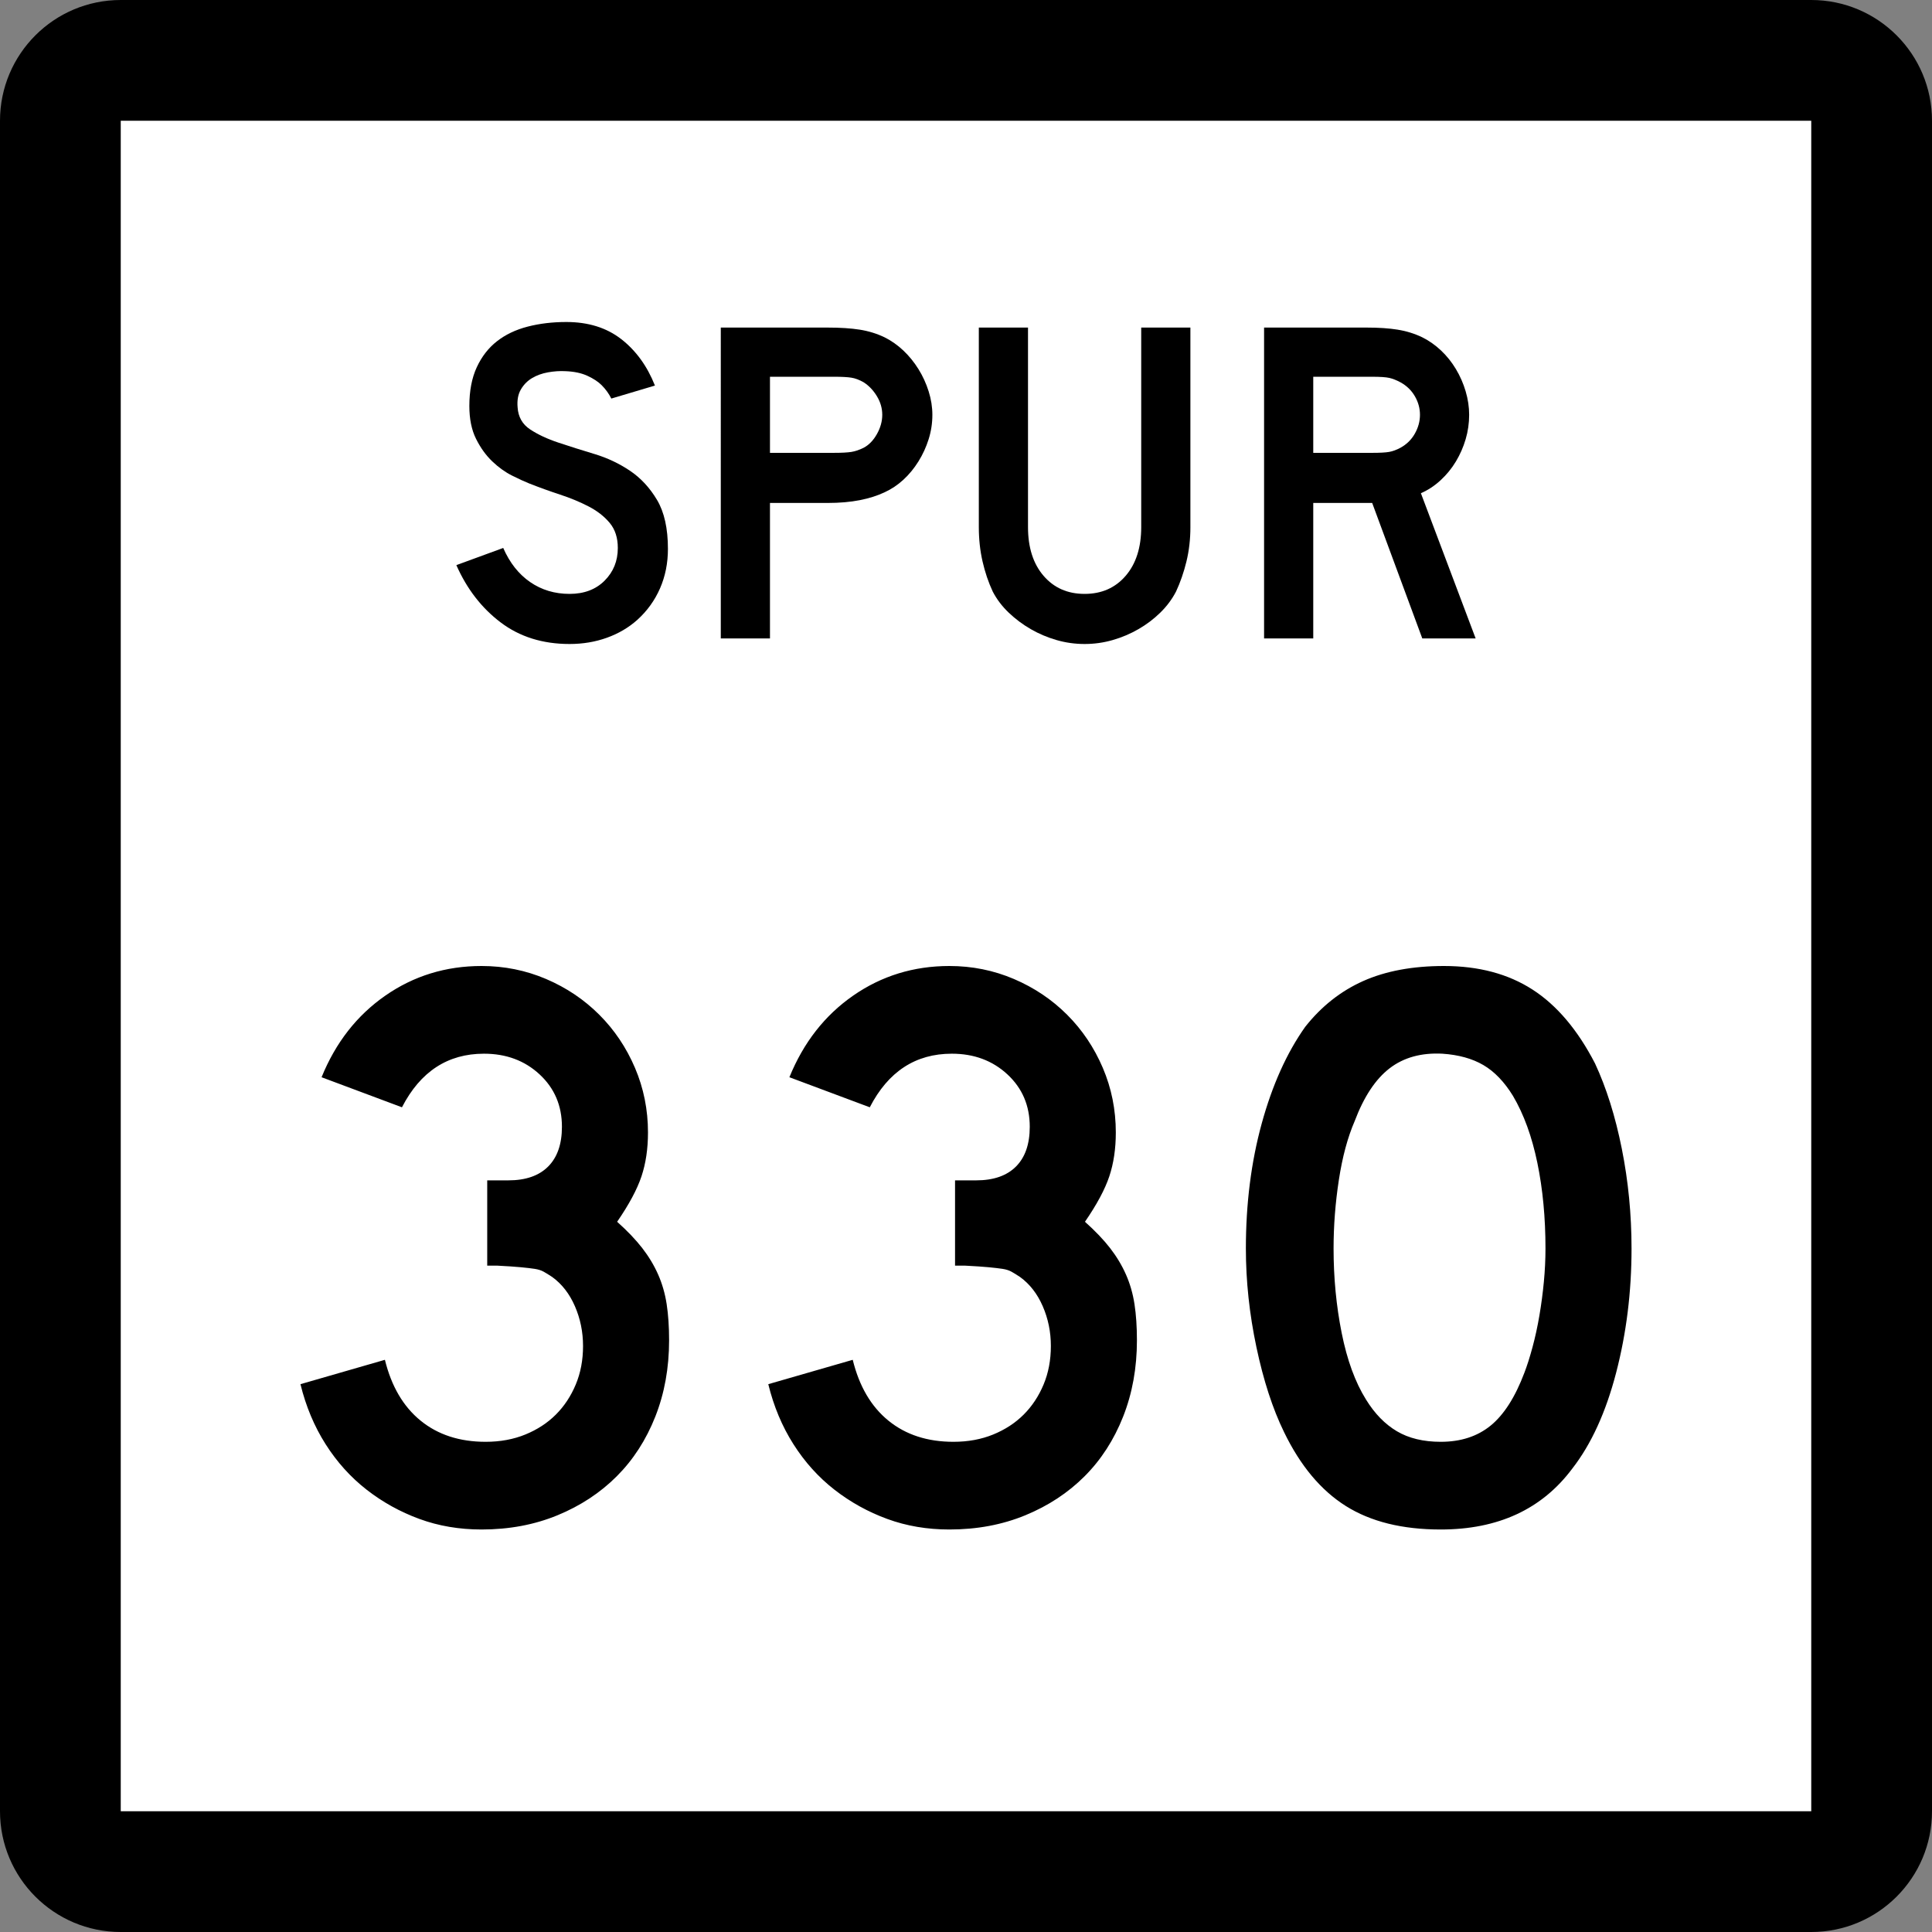 <?xml version="1.0" encoding="UTF-8" standalone="no"?>
<!-- Generator: Adobe Illustrator 12.0.0, SVG Export Plug-In . SVG Version: 6.00 Build 51448)  -->
<svg
   xmlns:dc="http://purl.org/dc/elements/1.1/"
   xmlns:cc="http://web.resource.org/cc/"
   xmlns:rdf="http://www.w3.org/1999/02/22-rdf-syntax-ns#"
   xmlns:svg="http://www.w3.org/2000/svg"
   xmlns="http://www.w3.org/2000/svg"
   xmlns:sodipodi="http://sodipodi.sourceforge.net/DTD/sodipodi-0.dtd"
   xmlns:inkscape="http://www.inkscape.org/namespaces/inkscape"
   version="1.1"
   id="Layer_1"
   width="384"
   height="384"
   viewBox="0 0 384 384"
   overflow="visible"
   enable-background="new 0 0 384 384"
   xml:space="preserve"
   sodipodi:version="0.32"
   inkscape:version="0.45"
   sodipodi:docname="Texas Spur XXX.svg"
   sodipodi:docbase="M:\WP\Templates"
   inkscape:output_extension="org.inkscape.output.svg.inkscape"
   sodipodi:modified="true"><rect x="0" y="0" width="384" height="384" fill="#808080" stroke="none"/><defs
   id="defs36" /><sodipodi:namedview
   inkscape:window-height="573"
   inkscape:window-width="853"
   inkscape:pageshadow="2"
   inkscape:pageopacity="0.0"
   guidetolerance="10.0"
   gridtolerance="10.0"
   objecttolerance="10.0"
   borderopacity="1.0"
   bordercolor="#666666"
   pagecolor="#ffffff"
   id="base"
   inkscape:zoom="0.98177083"
   inkscape:cx="192"
   inkscape:cy="192"
   inkscape:window-x="44"
   inkscape:window-y="58"
   inkscape:current-layer="Layer_1" />
<g
   id="g3">
	<g
   id="g5">
		<path
   d="M0,24C0,10.745,10.745,0,24,0h336c13.255,0,24,10.745,24,24v336c0,13.255-10.745,24-24,24H24    c-13.255,0-24-10.745-24-24V24L0,24z"
   id="path7" />
		<path
   d="M192,192"
   id="path9" />
	</g>
	<g
   id="g11">
		<polygon
   fill="#FFFFFF"
   points="24,24 360,24 360,360 24,360 24,24   "
   id="polygon13" />
		<path
   fill="#FFFFFF"
   d="M192,192"
   id="path15" />
	</g>
	<g
   id="g17">
		<path
   fill-rule="evenodd"
   clip-rule="evenodd"
   d="M132.756,109.095c0,2.828-0.522,5.441-1.568,7.839    c-1.045,2.397-2.551,4.488-4.519,6.271c-1.721,1.537-3.734,2.72-6.04,3.55    C118.323,127.585,115.849,128,113.205,128c-5.349,0-9.913-1.429-13.694-4.288    c-3.781-2.858-6.717-6.655-8.807-11.389l9.314-3.412    c1.291,2.951,3.074,5.21,5.349,6.778s4.888,2.352,7.838,2.352    c2.89,0,5.211-0.876,6.963-2.628c1.752-1.752,2.628-3.919,2.628-6.501    c0-2.029-0.538-3.689-1.613-4.98c-1.076-1.292-2.475-2.382-4.196-3.274    s-3.612-1.675-5.671-2.352c-2.06-0.676-4.104-1.414-6.132-2.213    c-0.923-0.369-2.06-0.891-3.412-1.568c-1.353-0.676-2.659-1.613-3.92-2.812    c-1.26-1.199-2.336-2.689-3.228-4.473c-0.892-1.783-1.337-3.965-1.337-6.547    c0-3.012,0.492-5.58,1.476-7.701c0.983-2.121,2.32-3.842,4.012-5.164    c1.69-1.322,3.719-2.29,6.086-2.905C107.227,64.308,109.793,64,112.56,64    c4.365,0,8.008,1.138,10.928,3.412c2.92,2.275,5.149,5.349,6.686,9.222    l-8.669,2.582c-0.492-0.984-1.137-1.875-1.937-2.674    c-0.676-0.676-1.613-1.291-2.812-1.845c-1.199-0.553-2.659-0.86-4.38-0.922    c-1.107-0.062-2.259,0.016-3.458,0.23c-1.199,0.215-2.259,0.6-3.181,1.153    c-0.922,0.553-1.66,1.306-2.213,2.259c-0.554,0.953-0.769,2.137-0.646,3.551    c0.123,1.905,0.953,3.366,2.49,4.38c1.537,1.015,3.412,1.891,5.625,2.628    c2.213,0.738,4.596,1.491,7.147,2.259s4.903,1.875,7.055,3.32    c2.152,1.444,3.95,3.381,5.395,5.81    C132.033,101.795,132.756,105.038,132.756,109.095z"
   id="path19" />
		<path
   fill-rule="evenodd"
   clip-rule="evenodd"
   d="M185.316,82.444c0,1.66-0.246,3.274-0.738,4.841    c-0.492,1.568-1.168,3.044-2.029,4.427c-0.861,1.383-1.86,2.598-2.997,3.643    s-2.382,1.875-3.735,2.49c-1.414,0.676-3.059,1.199-4.934,1.567    c-1.875,0.369-4.012,0.554-6.409,0.554h-11.436v26.928h-9.775V65.107h21.21    c2.521,0,4.657,0.138,6.409,0.415c1.752,0.277,3.396,0.784,4.934,1.522    c1.353,0.676,2.598,1.552,3.735,2.628c1.137,1.076,2.136,2.305,2.997,3.688    s1.537,2.859,2.029,4.427C185.07,79.354,185.316,80.907,185.316,82.444z     M175.356,82.444c0-1.291-0.354-2.521-1.061-3.688    c-0.707-1.168-1.583-2.09-2.628-2.767c-0.861-0.492-1.675-0.799-2.444-0.922    s-1.921-0.185-3.458-0.185h-12.727v15.124h12.727    c1.537,0,2.689-0.062,3.458-0.185s1.583-0.399,2.444-0.83    c1.045-0.553,1.921-1.46,2.628-2.72S175.356,83.735,175.356,82.444z"
   id="path21" />
		<path
   fill-rule="evenodd"
   clip-rule="evenodd"
   d="M236.601,104.761c0,2.398-0.261,4.673-0.783,6.824    c-0.522,2.152-1.215,4.15-2.075,5.995c-0.799,1.537-1.845,2.935-3.136,4.196    c-1.29,1.261-2.735,2.352-4.334,3.273c-1.599,0.923-3.305,1.645-5.118,2.167    S217.48,128,215.575,128c-1.906,0-3.766-0.261-5.579-0.784    c-1.814-0.522-3.52-1.245-5.118-2.167c-1.599-0.922-3.059-2.013-4.381-3.273    c-1.321-1.261-2.382-2.659-3.181-4.196c-0.861-1.845-1.537-3.842-2.029-5.995    c-0.492-2.151-0.738-4.426-0.738-6.824V65.107h9.775v39.654    c0,4.058,1.029,7.286,3.09,9.683c2.059,2.398,4.779,3.597,8.161,3.597    c3.381,0,6.102-1.199,8.161-3.597c2.06-2.397,3.09-5.625,3.09-9.683V65.107    h9.774V104.761z"
   id="path23" />
		<path
   fill-rule="evenodd"
   clip-rule="evenodd"
   d="M282.691,126.894l-9.959-26.928h-11.713v26.928    h-9.774V65.107H271.625c2.397,0,4.457,0.138,6.179,0.415    c1.722,0.277,3.351,0.784,4.888,1.522c1.353,0.676,2.598,1.552,3.734,2.628    c1.138,1.076,2.121,2.305,2.951,3.688s1.476,2.859,1.937,4.427    c0.461,1.567,0.692,3.12,0.692,4.657c0,1.66-0.231,3.274-0.692,4.841    c-0.461,1.568-1.106,3.044-1.937,4.427c-0.83,1.383-1.844,2.628-3.043,3.735    c-1.199,1.107-2.505,1.967-3.919,2.583l10.882,28.864H282.691z M282.23,82.444    c0-1.291-0.338-2.521-1.015-3.688c-0.677-1.168-1.63-2.09-2.858-2.767    c-0.8-0.43-1.537-0.722-2.214-0.876c-0.677-0.153-1.813-0.23-3.411-0.23    h-11.713v15.124h11.713c1.536,0,2.658-0.062,3.365-0.185    s1.46-0.399,2.26-0.83c1.229-0.676,2.182-1.613,2.858-2.812    C281.893,84.98,282.23,83.735,282.23,82.444z"
   id="path25" />
	</g>
</g>

<path
   style="font-size:161.383px;font-style:normal;font-variant:normal;font-weight:normal;font-stretch:normal;text-align:start;line-height:125%;writing-mode:lr-tb;text-anchor:start;fill:#000000;fill-opacity:1;stroke:none;stroke-width:1px;stroke-linecap:butt;stroke-linejoin:miter;stroke-opacity:1;font-family:Roadgeek 2005 Series D"
   d="M 132.988,266.397 C 132.988,271.884 132.074,276.94 130.245,281.567 C 128.416,286.193 125.861,290.147 122.579,293.428 C 119.298,296.71 115.371,299.292 110.799,301.175 C 106.227,303.058 101.197,304 95.711,304 C 91.298,304 87.182,303.301 83.364,301.902 C 79.545,300.503 76.049,298.567 72.874,296.093 C 69.699,293.619 66.982,290.606 64.723,287.055 C 62.464,283.505 60.796,279.524 59.719,275.115 L 76.503,270.273 C 77.797,275.543 80.165,279.577 83.608,282.374 C 87.05,285.172 91.354,286.57 96.519,286.57 C 99.421,286.57 102.056,286.086 104.423,285.117 C 106.791,284.149 108.808,282.831 110.476,281.165 C 112.144,279.499 113.462,277.509 114.431,275.196 C 115.399,272.883 115.884,270.328 115.884,267.53 C 115.884,264.733 115.345,262.096 114.268,259.621 C 113.191,257.145 111.686,255.208 109.752,253.809 C 109.105,253.379 108.54,253.029 108.056,252.76 C 107.571,252.491 106.979,252.303 106.28,252.196 C 105.581,252.09 104.666,251.982 103.537,251.874 C 102.407,251.765 100.82,251.659 98.774,251.553 L 96.839,251.553 L 96.839,234.124 L 96.839,234.606 L 97.321,234.606 L 97.646,234.606 L 101.035,234.606 C 104.479,234.607 107.116,233.692 108.944,231.863 C 110.773,230.034 111.688,227.398 111.688,223.954 C 111.688,219.758 110.209,216.288 107.25,213.545 C 104.292,210.802 100.606,209.43 96.194,209.43 C 88.987,209.43 83.553,212.981 79.892,220.083 L 63.915,214.109 C 66.712,207.223 70.936,201.817 76.585,197.89 C 82.234,193.964 88.609,192 95.711,192 C 100.229,192 104.505,192.861 108.541,194.583 C 112.576,196.306 116.1,198.673 119.112,201.685 C 122.125,204.698 124.491,208.221 126.212,212.254 C 127.932,216.288 128.792,220.565 128.792,225.086 C 128.792,228.314 128.362,231.219 127.502,233.801 C 126.642,236.384 125.028,239.395 122.661,242.836 C 124.706,244.665 126.374,246.413 127.664,248.081 C 128.955,249.749 130.004,251.498 130.812,253.326 C 131.619,255.155 132.184,257.119 132.506,259.217 C 132.827,261.315 132.988,263.708 132.988,266.397 L 132.988,266.397 z M 225.973,266.397 C 225.973,271.884 225.058,276.94 223.23,281.567 C 221.401,286.193 218.845,290.147 215.564,293.428 C 212.282,296.71 208.355,299.292 203.783,301.175 C 199.211,303.058 194.182,304 188.695,304 C 184.282,304 180.167,303.301 176.348,301.902 C 172.53,300.503 169.033,298.567 165.858,296.093 C 162.683,293.619 159.966,290.606 157.707,287.055 C 155.448,283.505 153.78,279.524 152.703,275.115 L 169.488,270.273 C 170.781,275.543 173.149,279.577 176.592,282.374 C 180.035,285.172 184.338,286.57 189.503,286.57 C 192.405,286.57 195.04,286.086 197.408,285.117 C 199.775,284.149 201.793,282.831 203.461,281.165 C 205.128,279.499 206.447,277.509 207.415,275.196 C 208.384,272.883 208.868,270.328 208.868,267.53 C 208.868,264.733 208.33,262.096 207.253,259.621 C 206.176,257.145 204.67,255.208 202.737,253.809 C 202.09,253.379 201.524,253.029 201.04,252.76 C 200.556,252.491 199.964,252.303 199.264,252.196 C 198.565,252.09 197.651,251.982 196.521,251.874 C 195.392,251.765 193.804,251.659 191.759,251.553 L 189.823,251.553 L 189.823,234.124 L 189.823,234.606 L 190.306,234.606 L 190.631,234.606 L 194.019,234.606 C 197.463,234.607 200.1,233.692 201.929,231.863 C 203.758,230.034 204.672,227.398 204.672,223.954 C 204.672,219.758 203.193,216.288 200.235,213.545 C 197.276,210.802 193.591,209.43 189.178,209.43 C 181.971,209.43 176.537,212.981 172.876,220.083 L 156.899,214.109 C 159.697,207.223 163.92,201.817 169.569,197.89 C 175.218,193.964 181.593,192 188.695,192 C 193.213,192 197.49,192.861 201.525,194.583 C 205.56,196.306 209.084,198.673 212.097,201.685 C 215.109,204.698 217.475,208.221 219.196,212.254 C 220.916,216.288 221.777,220.565 221.777,225.086 C 221.777,228.314 221.346,231.219 220.486,233.801 C 219.626,236.384 218.012,239.395 215.645,242.836 C 217.69,244.665 219.358,246.413 220.649,248.081 C 221.939,249.749 222.988,251.498 223.796,253.326 C 224.604,255.155 225.168,257.119 225.49,259.217 C 225.812,261.315 225.973,263.708 225.973,266.397 L 225.973,266.397 z M 324.281,248.16 C 324.281,256.769 323.259,265 321.215,272.854 C 319.171,280.708 316.266,287.056 312.5,291.899 C 306.475,299.966 297.761,304 286.358,304 C 278.718,304 272.424,302.44 267.476,299.321 C 262.528,296.202 258.44,291.307 255.213,284.635 C 252.954,280.009 251.125,274.388 249.726,267.772 C 248.327,261.156 247.628,254.619 247.628,248.16 C 247.628,239.233 248.677,230.95 250.775,223.311 C 252.873,215.672 255.751,209.271 259.409,204.106 C 262.636,200.018 266.483,196.979 270.948,194.987 C 275.413,192.996 280.765,192 287.004,192 C 293.889,192 299.752,193.561 304.593,196.681 C 309.435,199.802 313.577,204.697 317.022,211.365 C 319.28,216.208 321.055,221.857 322.346,228.312 C 323.636,234.767 324.281,241.383 324.281,248.16 L 324.281,248.16 z M 307.176,248.16 C 307.176,242.03 306.639,236.356 305.564,231.137 C 304.488,225.918 302.874,221.48 300.72,217.822 C 298.999,215.025 297.037,212.981 294.832,211.69 C 292.627,210.4 289.911,209.647 286.683,209.43 C 282.487,209.216 278.991,210.185 276.193,212.336 C 273.396,214.486 271.083,217.983 269.254,222.826 C 267.855,226.053 266.806,229.953 266.107,234.525 C 265.407,239.097 265.058,243.642 265.058,248.16 C 265.058,253.972 265.595,259.567 266.671,264.947 C 267.746,270.327 269.359,274.737 271.509,278.178 C 273.233,280.976 275.278,283.074 277.644,284.472 C 280.009,285.871 282.914,286.57 286.358,286.57 C 290.338,286.57 293.646,285.495 296.282,283.344 C 298.919,281.194 301.151,277.697 302.98,272.854 C 303.519,271.455 304.057,269.761 304.596,267.772 C 305.134,265.782 305.591,263.684 305.967,261.477 C 306.343,259.271 306.639,257.038 306.854,254.779 C 307.069,252.52 307.176,250.314 307.176,248.16 L 307.176,248.16 z "
   id="text2169" />
</svg>